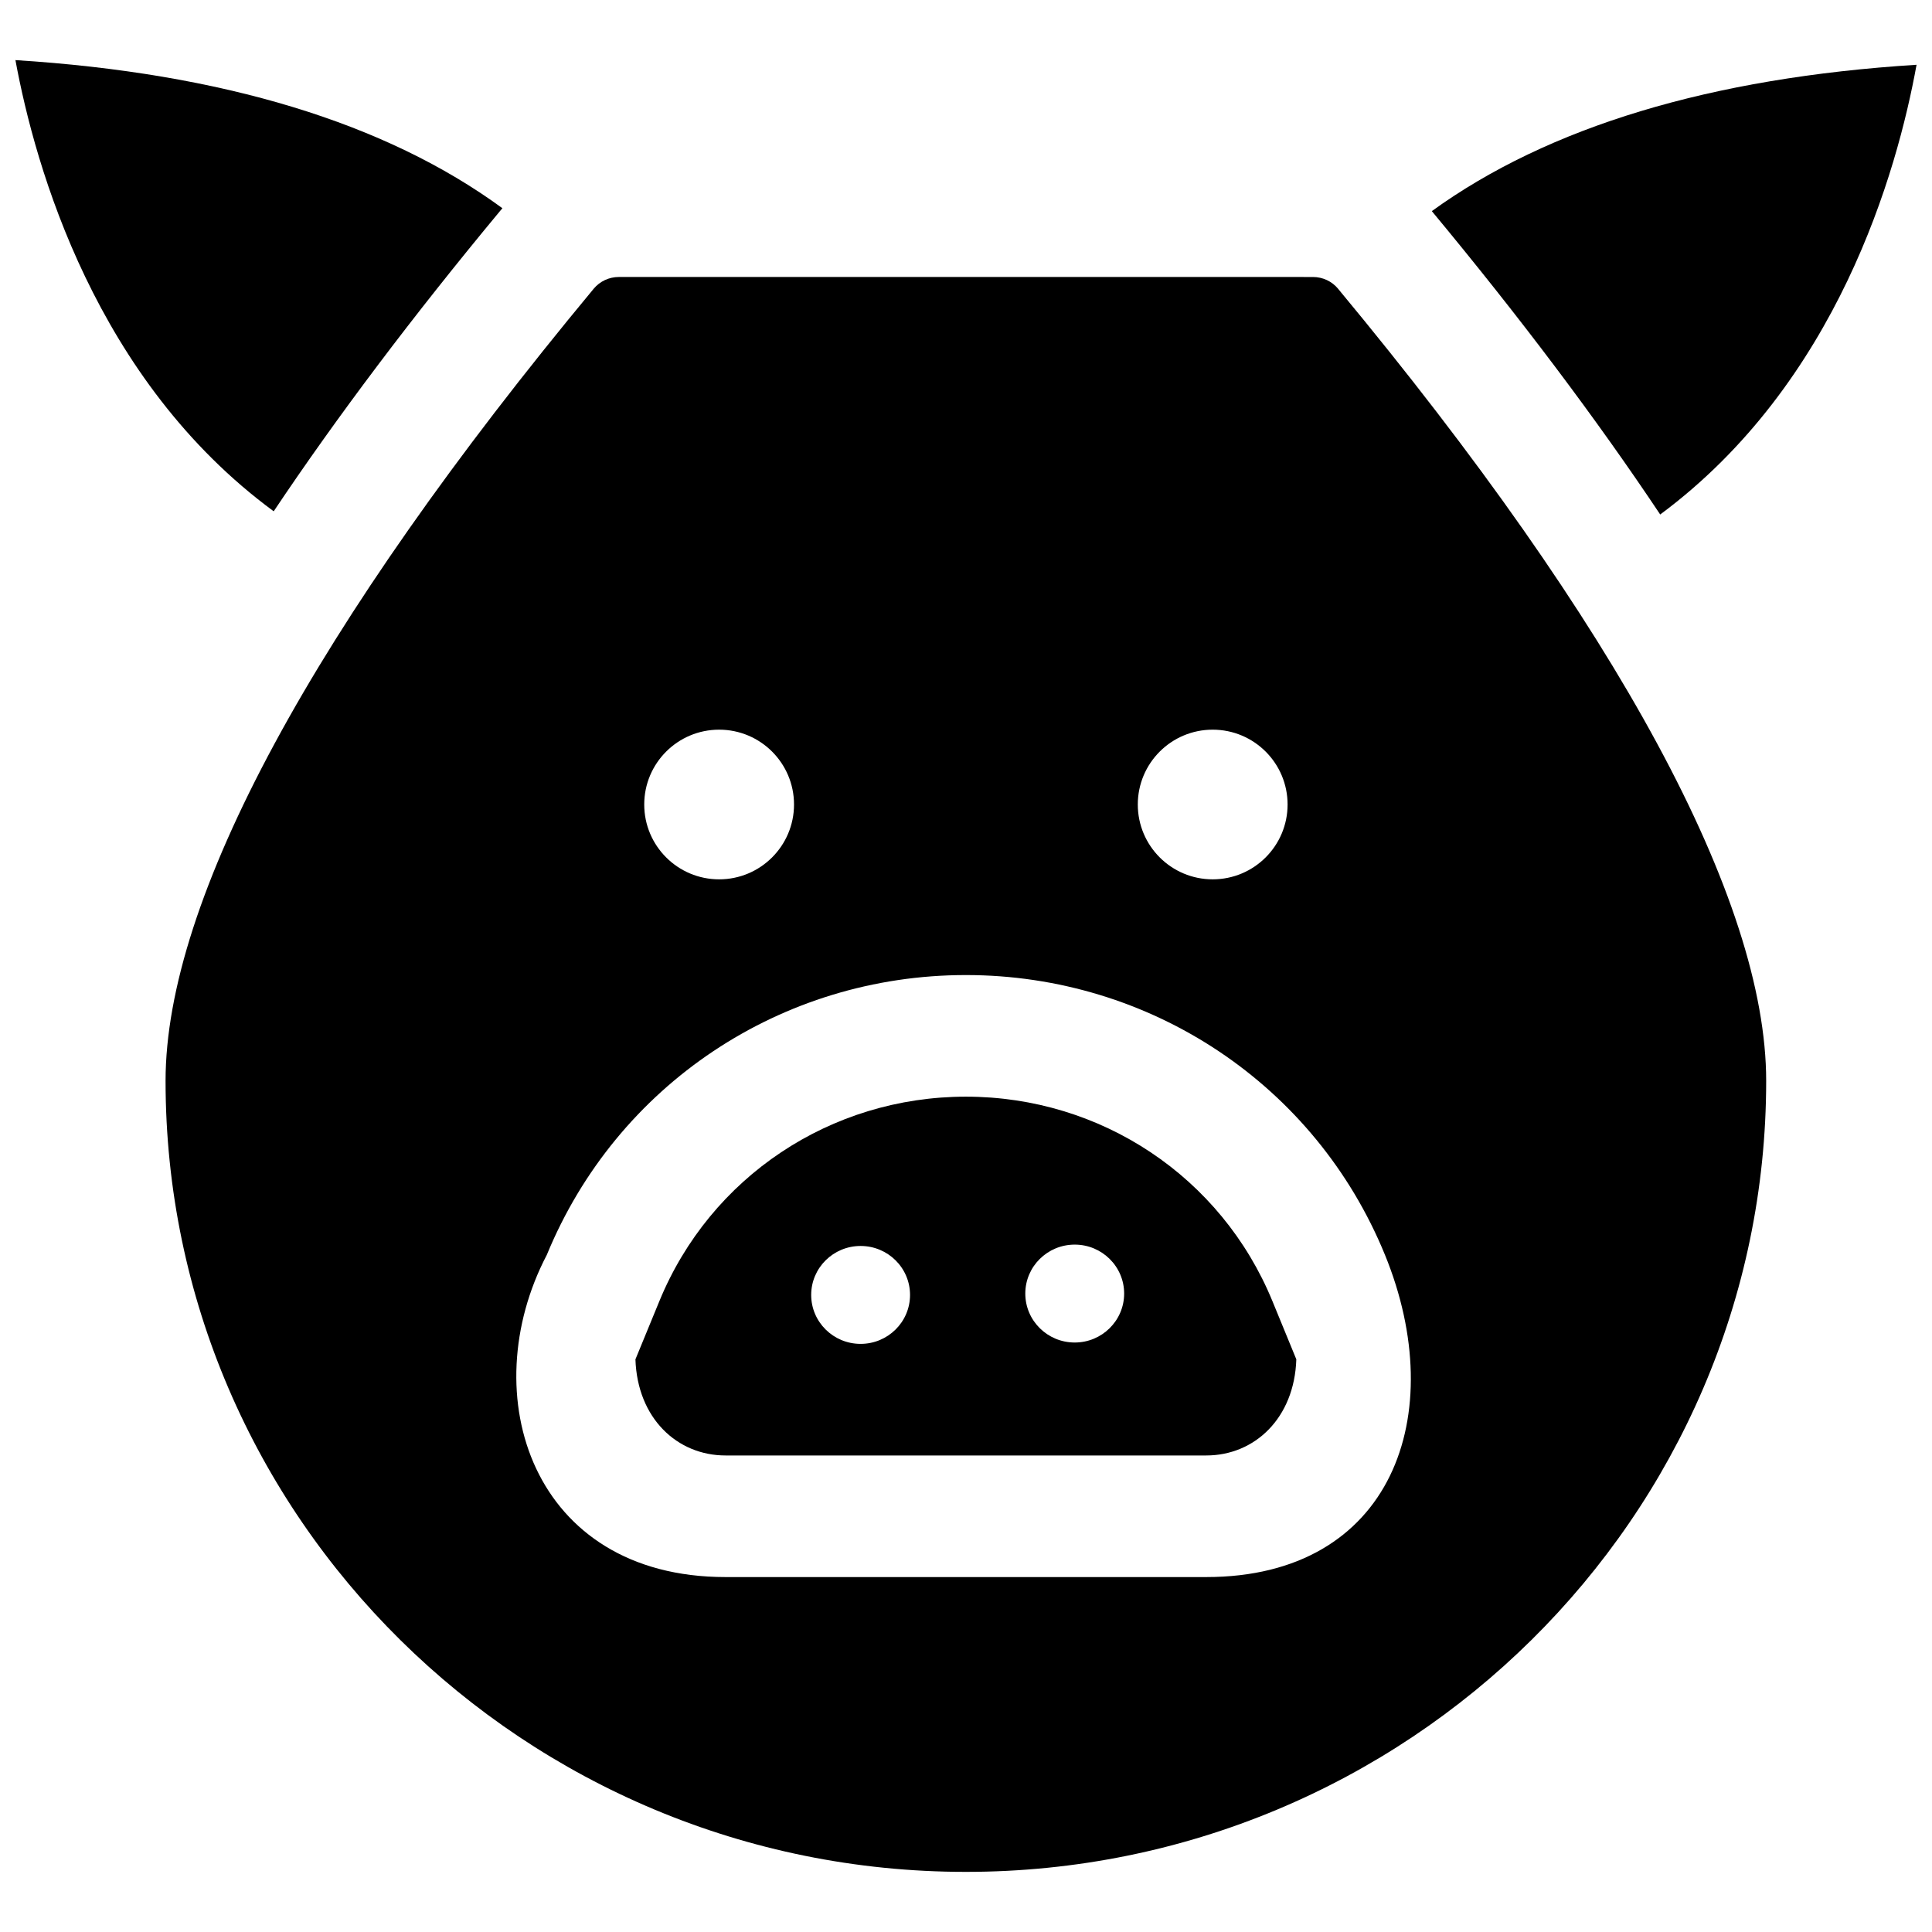 <?xml version="1.0" encoding="UTF-8"?>
<!-- Uploaded to: ICON Repo, www.iconrepo.com, Generator: ICON Repo Mixer Tools -->
<svg width="800px" height="800px" version="1.1" viewBox="144 144 512 512" xmlns="http://www.w3.org/2000/svg">
 <defs>
  <clipPath id="b">
   <path d="m523 161h128.9v120h-128.9z"/>
  </clipPath>
  <clipPath id="a">
   <path d="m148.09 159h129.91v121h-129.91z"/>
  </clipPath>
 </defs>
 <g clip-path="url(#b)">
  <path d="m523.45 199.95c23.395 28.191 43.699 55.168 60.52 80.395 46.953-34.805 62.777-90.766 67.938-119.18-54.527 3.426-97.574 16.43-128.46 38.785z"/>
 </g>
 <g clip-path="url(#a)">
  <path d="m148.09 159.93c5.262 28.551 21.301 84.902 68.445 119.57 16.707-24.98 36.828-51.68 59.969-79.562 0.211-0.254 0.426-0.508 0.641-0.754-30.91-22.637-74.164-35.797-129.05-39.254z"/>
 </g>
 <path d="m498.61 220.52c-1.645-1.98-4.074-3.113-6.672-3.113l-183.93-0.004c-2.598 0-5.027 1.137-6.672 3.113-74.223 89.434-113.46 162.02-113.46 209.92 0 115.59 95.145 209.63 212.09 209.63 116.95 0 212.09-94.039 212.09-209.63 0-47.902-39.234-120.49-113.46-209.92zm-33.234 116.85c10.961 0 19.848 8.879 19.848 19.832s-8.887 19.832-19.848 19.832c-10.961 0-19.848-8.879-19.848-19.832s8.887-19.832 19.848-19.832zm-130.8 0c10.961 0 19.848 8.879 19.848 19.832s-8.887 19.832-19.848 19.832c-10.961 0-19.848-8.879-19.848-19.832s8.887-19.832 19.848-19.832zm129.09 224.57h-127.39c-51.273 0-66.793-48.273-47.363-85.383 18.512-45.047 62.105-74.156 111.06-74.156 48.953 0 92.637 29.074 111.06 74.156 17.312 42.371 1.934 85.383-47.367 85.383z"/>
 <path d="m481.2 488.8c-13.523-32.906-45.406-54.172-81.227-54.172-35.82 0-67.703 21.262-81.227 54.172l-6.348 15.441c0.512 15.609 11.055 25.473 23.875 25.473h127.39c12.82 0 23.367-9.863 23.875-25.477zm-109.13 11.34c-7.234 0-13.098-5.809-13.098-12.973 0-7.164 5.863-12.973 13.098-12.973 7.234 0 13.098 5.809 13.098 12.973 0.004 7.164-5.863 12.973-13.098 12.973zm56.742-0.359c-7.234 0-13.098-5.809-13.098-12.973 0-7.164 5.863-12.973 13.098-12.973s13.098 5.809 13.098 12.973c0 7.164-5.863 12.973-13.098 12.973z"/>
</svg>